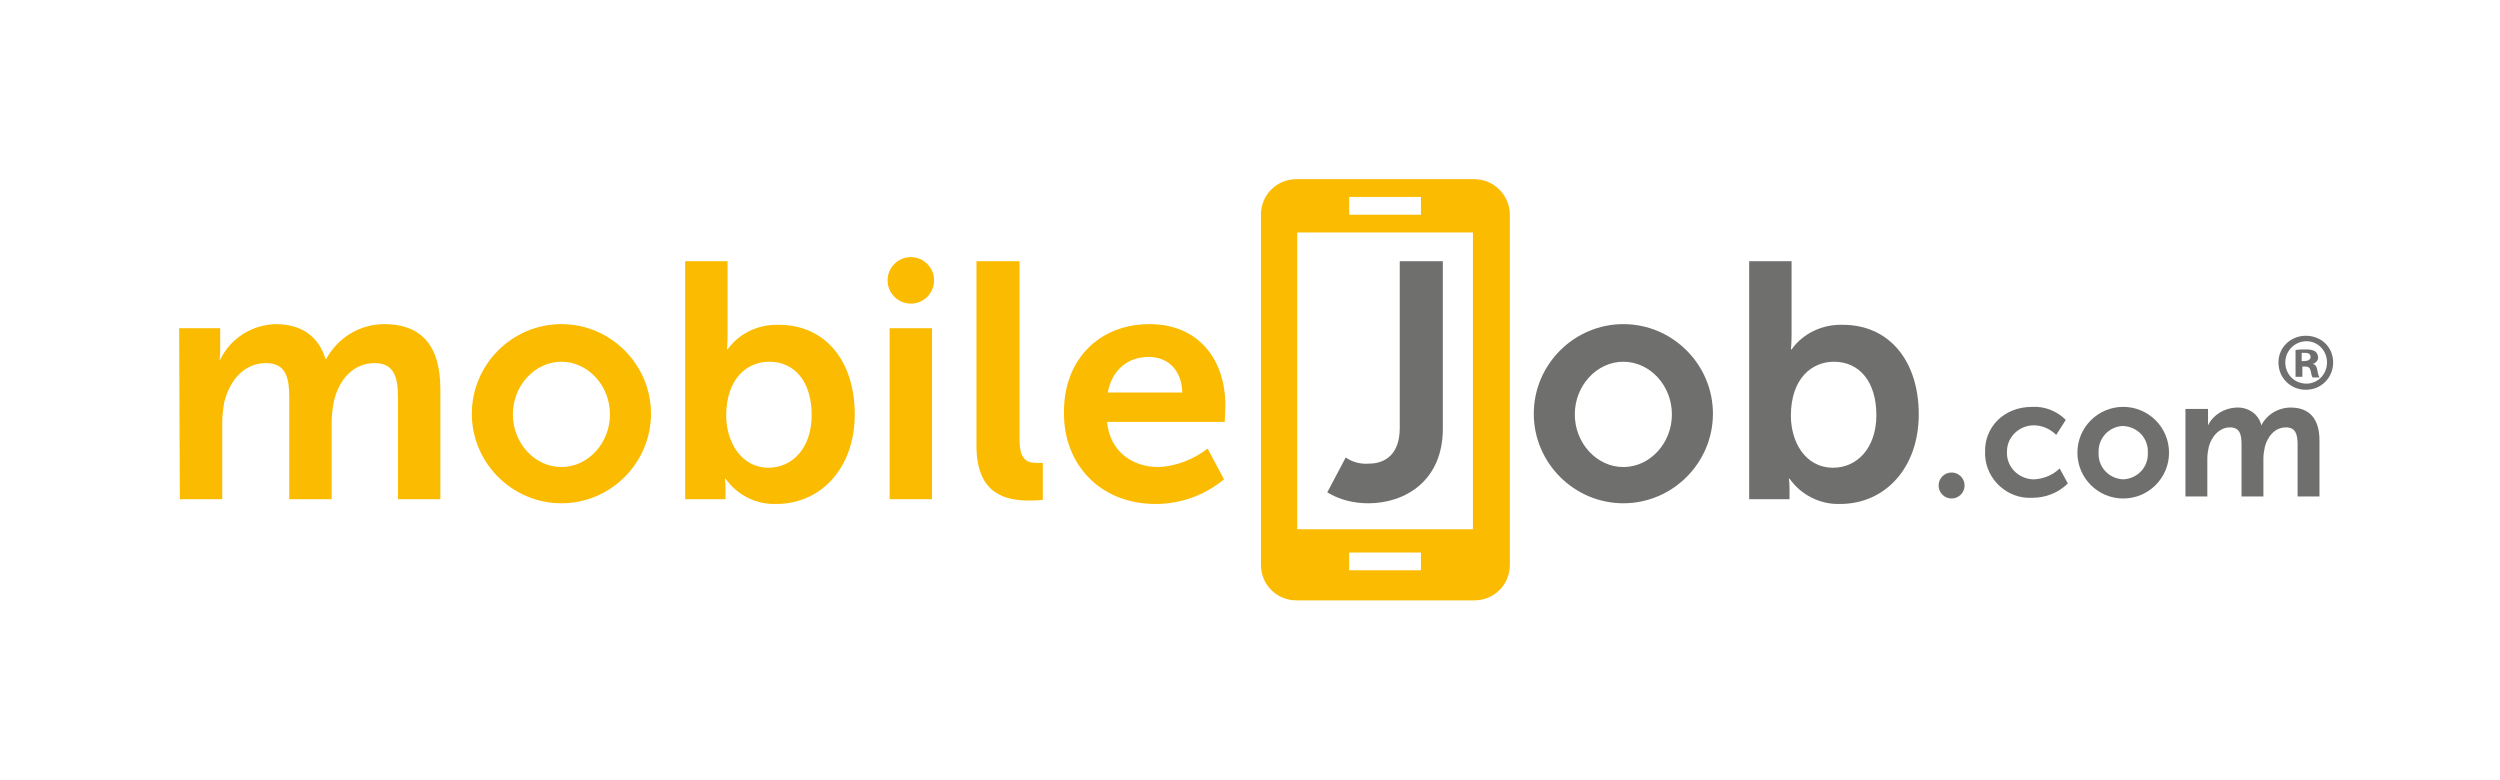 <?xml version="1.0" encoding="utf-8"?>
<!-- Generator: Adobe Illustrator 24.0.0, SVG Export Plug-In . SVG Version: 6.00 Build 0)  -->
<svg version="1.1" id="Ebene_1" xmlns="http://www.w3.org/2000/svg" xmlns:xlink="http://www.w3.org/1999/xlink" x="0px" y="0px"
	 viewBox="0 0 365.6 114" style="enable-background:new 0 0 365.6 114;" xml:space="preserve">
<style type="text/css">
	.st0{fill:#FBBB00;}
	.st1{fill:#6F6F6E;}
	.st2{fill:none;}
	.st3{fill:#6F6F6F;}
</style>
<title>Zeichenfläche 1</title>
<path class="st0" d="M215.6,26.2h-26c-2.9,0-5.2,2.3-5.2,5.2v51.2c0,2.9,2.3,5.2,5.2,5.2h26c2.9,0,5.2-2.3,5.2-5.2V31.4
	C220.8,28.6,218.5,26.2,215.6,26.2C215.7,26.2,215.6,26.2,215.6,26.2z M197.3,28.8h10.5v2.6h-10.5V28.8z M197.3,80.8h10.5v2.6h-10.5
	V80.8z M215.4,77.4h-25.7V34h25.7L215.4,77.4z"/>
<path class="st0" d="M100.2,38.2h6.2V49c0,1.2-0.1,2.1-0.1,2.1h0.1c1.7-2.4,4.6-3.7,7.5-3.6c6.8,0,11.1,5.3,11.1,13.1
	s-4.9,13.1-11.5,13.1c-2.9,0.1-5.7-1.3-7.4-3.7H106c0.1,0.6,0.1,1.1,0.1,1.7V73h-5.9V38.2z M112.4,68.4c3.4,0,6.3-2.8,6.3-7.7
	s-2.5-7.8-6.2-7.8c-3.2,0-6.3,2.4-6.3,7.9C106.2,64.5,108.3,68.4,112.4,68.4z"/>
<path class="st0" d="M130.1,48h6.2v25h-6.2V48z"/>
<path class="st0" d="M142.9,38.2h6.2v26.1c0,2.7,0.9,3.4,2.5,3.4h0.9v5.4c0,0-0.9,0.1-2,0.1c-3.4,0-7.7-0.9-7.7-8v-27L142.9,38.2z"
	/>
<path class="st0" d="M168.1,47.4c7.2,0,11.1,5.2,11.1,11.9c0,0.7-0.1,2.4-0.1,2.4h-17.2c0.4,4.4,3.8,6.6,7.5,6.6
	c2.6-0.1,5.1-1.1,7.2-2.7l2.4,4.5c-2.8,2.3-6.3,3.6-10,3.6c-8.3,0-13.4-6-13.4-13.1C155.4,52.8,160.6,47.4,168.1,47.4z M172.9,57.4
	c-0.1-3.4-2.2-5.2-4.9-5.2c-3.2,0-5.4,2-6,5.2H172.9z"/>
<path class="st1" d="M255.8,38.2h6.2V49c0,1.2-0.1,2.1-0.1,2.1h0.1c1.7-2.4,4.6-3.7,7.5-3.6c6.8,0,11.1,5.3,11.1,13.1
	s-4.9,13.1-11.5,13.1c-2.9,0.1-5.7-1.3-7.4-3.7h-0.1c0.1,0.6,0.1,1.1,0.1,1.7V73h-5.9L255.8,38.2L255.8,38.2z M268.1,68.4
	c3.4,0,6.3-2.8,6.3-7.7s-2.5-7.8-6.2-7.8c-3.2,0-6.3,2.4-6.3,7.9C261.9,64.5,263.9,68.4,268.1,68.4z"/>
<path class="st1" d="M297.2,59.5c1.8-0.1,3.6,0.6,4.9,1.9l-1.4,2.2c-0.9-0.9-2.1-1.4-3.3-1.4c-2.1,0-3.9,1.7-3.9,3.8
	c0,0,0,0.1,0,0.1c-0.1,2.1,1.6,3.9,3.8,4c0.1,0,0.1,0,0.2,0c1.4-0.1,2.7-0.6,3.7-1.6l1.2,2.2c-1.4,1.4-3.3,2.1-5.2,2.1
	c-3.6,0.2-6.7-2.6-6.9-6.2c0-0.2,0-0.3,0-0.5C290.2,62.6,292.9,59.5,297.2,59.5z"/>
<path class="st1" d="M319.9,59.8h3v2.4l0,0c0.8-1.6,2.4-2.5,4.1-2.6c1.7-0.1,3.3,0.9,3.7,2.6l0,0c0.8-1.6,2.5-2.6,4.3-2.6
	c2.6,0,4.2,1.5,4.2,4.8v8.2H336V65c0-1.5-0.3-2.5-1.7-2.5c-1.6,0-2.7,1.3-3.1,2.9c-0.1,0.5-0.2,1.1-0.2,1.6v5.6h-3.2V65
	c0-1.4-0.2-2.5-1.7-2.5s-2.7,1.3-3.1,2.9c-0.1,0.5-0.2,1.1-0.2,1.6v5.6h-3.2V59.8H319.9z"/>
<path class="st1" d="M204.7,38.2v24.4c0,3.8-2.1,5.2-4.5,5.2c-1.2,0.1-2.4-0.2-3.4-0.9l-2.7,5.1c1.8,1.1,3.9,1.6,6,1.6
	c5.4,0,10.9-3.3,10.9-10.9V38.2H204.7z"/>
<circle class="st0" cx="133.2" cy="41" r="3.4"/>
<circle class="st1" cx="285.4" cy="71" r="1.9"/>
<path class="st0" d="M82.1,47.4c-7.2,0-13.1,5.9-13.1,13.1s5.9,13.1,13.1,13.1s13.1-5.9,13.1-13.1c0,0,0,0,0,0
	C95.2,53.3,89.3,47.4,82.1,47.4z M82.1,68.3c-3.9,0-7.1-3.5-7.1-7.7s3.2-7.7,7.1-7.7s7.1,3.5,7.1,7.7S86,68.3,82.1,68.3z"/>
<path class="st2" d="M202.5,87.8c-7.2,0-13.1,5.9-13.1,13.1s5.9,13.1,13.1,13.1c7.2,0,13.1-5.9,13.1-13.1
	C215.6,93.7,209.7,87.8,202.5,87.8z M202.5,108.7c-3.9,0-7.1-3.5-7.1-7.7s3.2-7.7,7.1-7.7s7.1,3.5,7.1,7.7S206.4,108.7,202.5,108.7z
	"/>
<path class="st2" d="M202.5,0c-7.2,0-13.1,5.9-13.1,13.1s5.9,13.1,13.1,13.1c7.2,0,13.1-5.9,13.1-13.1C215.6,5.9,209.7,0,202.5,0z
	 M202.5,20.8c-3.9,0-7.1-3.5-7.1-7.7s3.2-7.7,7.1-7.7s7.1,3.5,7.1,7.7S206.4,20.8,202.5,20.8z"/>
<path class="st2" d="M13.1,47.5C5.9,47.5,0,53.4,0,60.6s5.9,13.1,13.1,13.1s13.1-5.9,13.1-13.1c0,0,0,0,0,0
	C26.2,53.4,20.4,47.5,13.1,47.5C13.1,47.5,13.1,47.5,13.1,47.5z M13.1,68.3c-3.9,0-7.1-3.5-7.1-7.7s3.2-7.7,7.1-7.7s7.1,3.5,7.1,7.7
	S17,68.3,13.1,68.3z"/>
<path class="st2" d="M352.5,47.5c-7.2,0-13.1,5.9-13.1,13.1s5.9,13.1,13.1,13.1c7.2,0,13.1-5.9,13.1-13.1
	C365.6,53.4,359.7,47.5,352.5,47.5z M352.5,68.3c-3.9,0-7.1-3.5-7.1-7.7s3.2-7.7,7.1-7.7s7.1,3.5,7.1,7.7S356.4,68.3,352.5,68.3z"/>
<path class="st1" d="M237.4,47.4c-7.2,0-13.1,5.9-13.1,13.1s5.9,13.1,13.1,13.1c7.2,0,13.1-5.9,13.1-13.1
	C250.5,53.3,244.6,47.4,237.4,47.4z M237.4,68.3c-3.9,0-7.1-3.5-7.1-7.7s3.2-7.7,7.1-7.7s7.1,3.5,7.1,7.7S241.3,68.3,237.4,68.3z"/>
<path class="st1" d="M310.5,59.5c-3.7,0-6.7,3-6.7,6.7c0,3.7,3,6.7,6.7,6.7c3.7,0,6.7-3,6.7-6.7C317.2,62.5,314.2,59.5,310.5,59.5
	L310.5,59.5z M310.5,70.1c-2.1-0.1-3.7-1.8-3.6-3.9c-0.1-2.1,1.5-3.8,3.5-3.9c0,0,0,0,0.1,0c2.1,0.1,3.7,1.8,3.6,3.9
	C314.2,68.3,312.6,70,310.5,70.1C310.5,70.1,310.5,70.1,310.5,70.1z"/>
<path class="st0" d="M26.2,48h6v2.9c0,0.6,0,1.1-0.1,1.7h0.1c1.5-3.1,4.6-5.1,8.1-5.2c3.8,0,6.3,1.8,7.3,5.1h0.1
	c1.7-3.1,4.9-5.1,8.5-5.1c5.2,0,8.2,2.9,8.2,9.5V73h-6.2V58.1c0-2.8-0.5-5-3.4-5c-3.2,0-5.3,2.5-6,5.7c-0.2,1.1-0.3,2.1-0.3,3.2v11
	h-6.2V58.1c0-2.7-0.4-5-3.4-5c-3.2,0-5.3,2.5-6.1,5.7c-0.2,1.1-0.3,2.1-0.3,3.2v11h-6.2L26.2,48L26.2,48z"/>
<g>
	<path class="st3" d="M341.2,53c0,2.2-1.7,4-4,4c-2.2,0-4-1.7-4-4c0-2.2,1.8-3.9,4-3.9C339.5,49.1,341.2,50.8,341.2,53z M334.2,53
		c0,1.7,1.3,3.1,3.1,3.1c1.7,0,3-1.4,3-3.1c0-1.7-1.3-3.1-3-3.1S334.2,51.3,334.2,53z M336.6,55.1h-0.9v-3.9
		c0.4-0.1,0.9-0.1,1.5-0.1c0.7,0,1.1,0.1,1.4,0.3c0.2,0.2,0.4,0.5,0.4,0.9c0,0.4-0.3,0.8-0.8,0.9v0c0.4,0.1,0.6,0.4,0.7,1
		c0.1,0.6,0.2,0.8,0.3,1h-1c-0.1-0.1-0.2-0.5-0.3-1c-0.1-0.4-0.3-0.6-0.8-0.6h-0.4V55.1z M336.6,52.8h0.4c0.5,0,0.9-0.2,0.9-0.6
		c0-0.4-0.3-0.6-0.8-0.6c-0.2,0-0.4,0-0.5,0V52.8z"/>
</g>
</svg>
